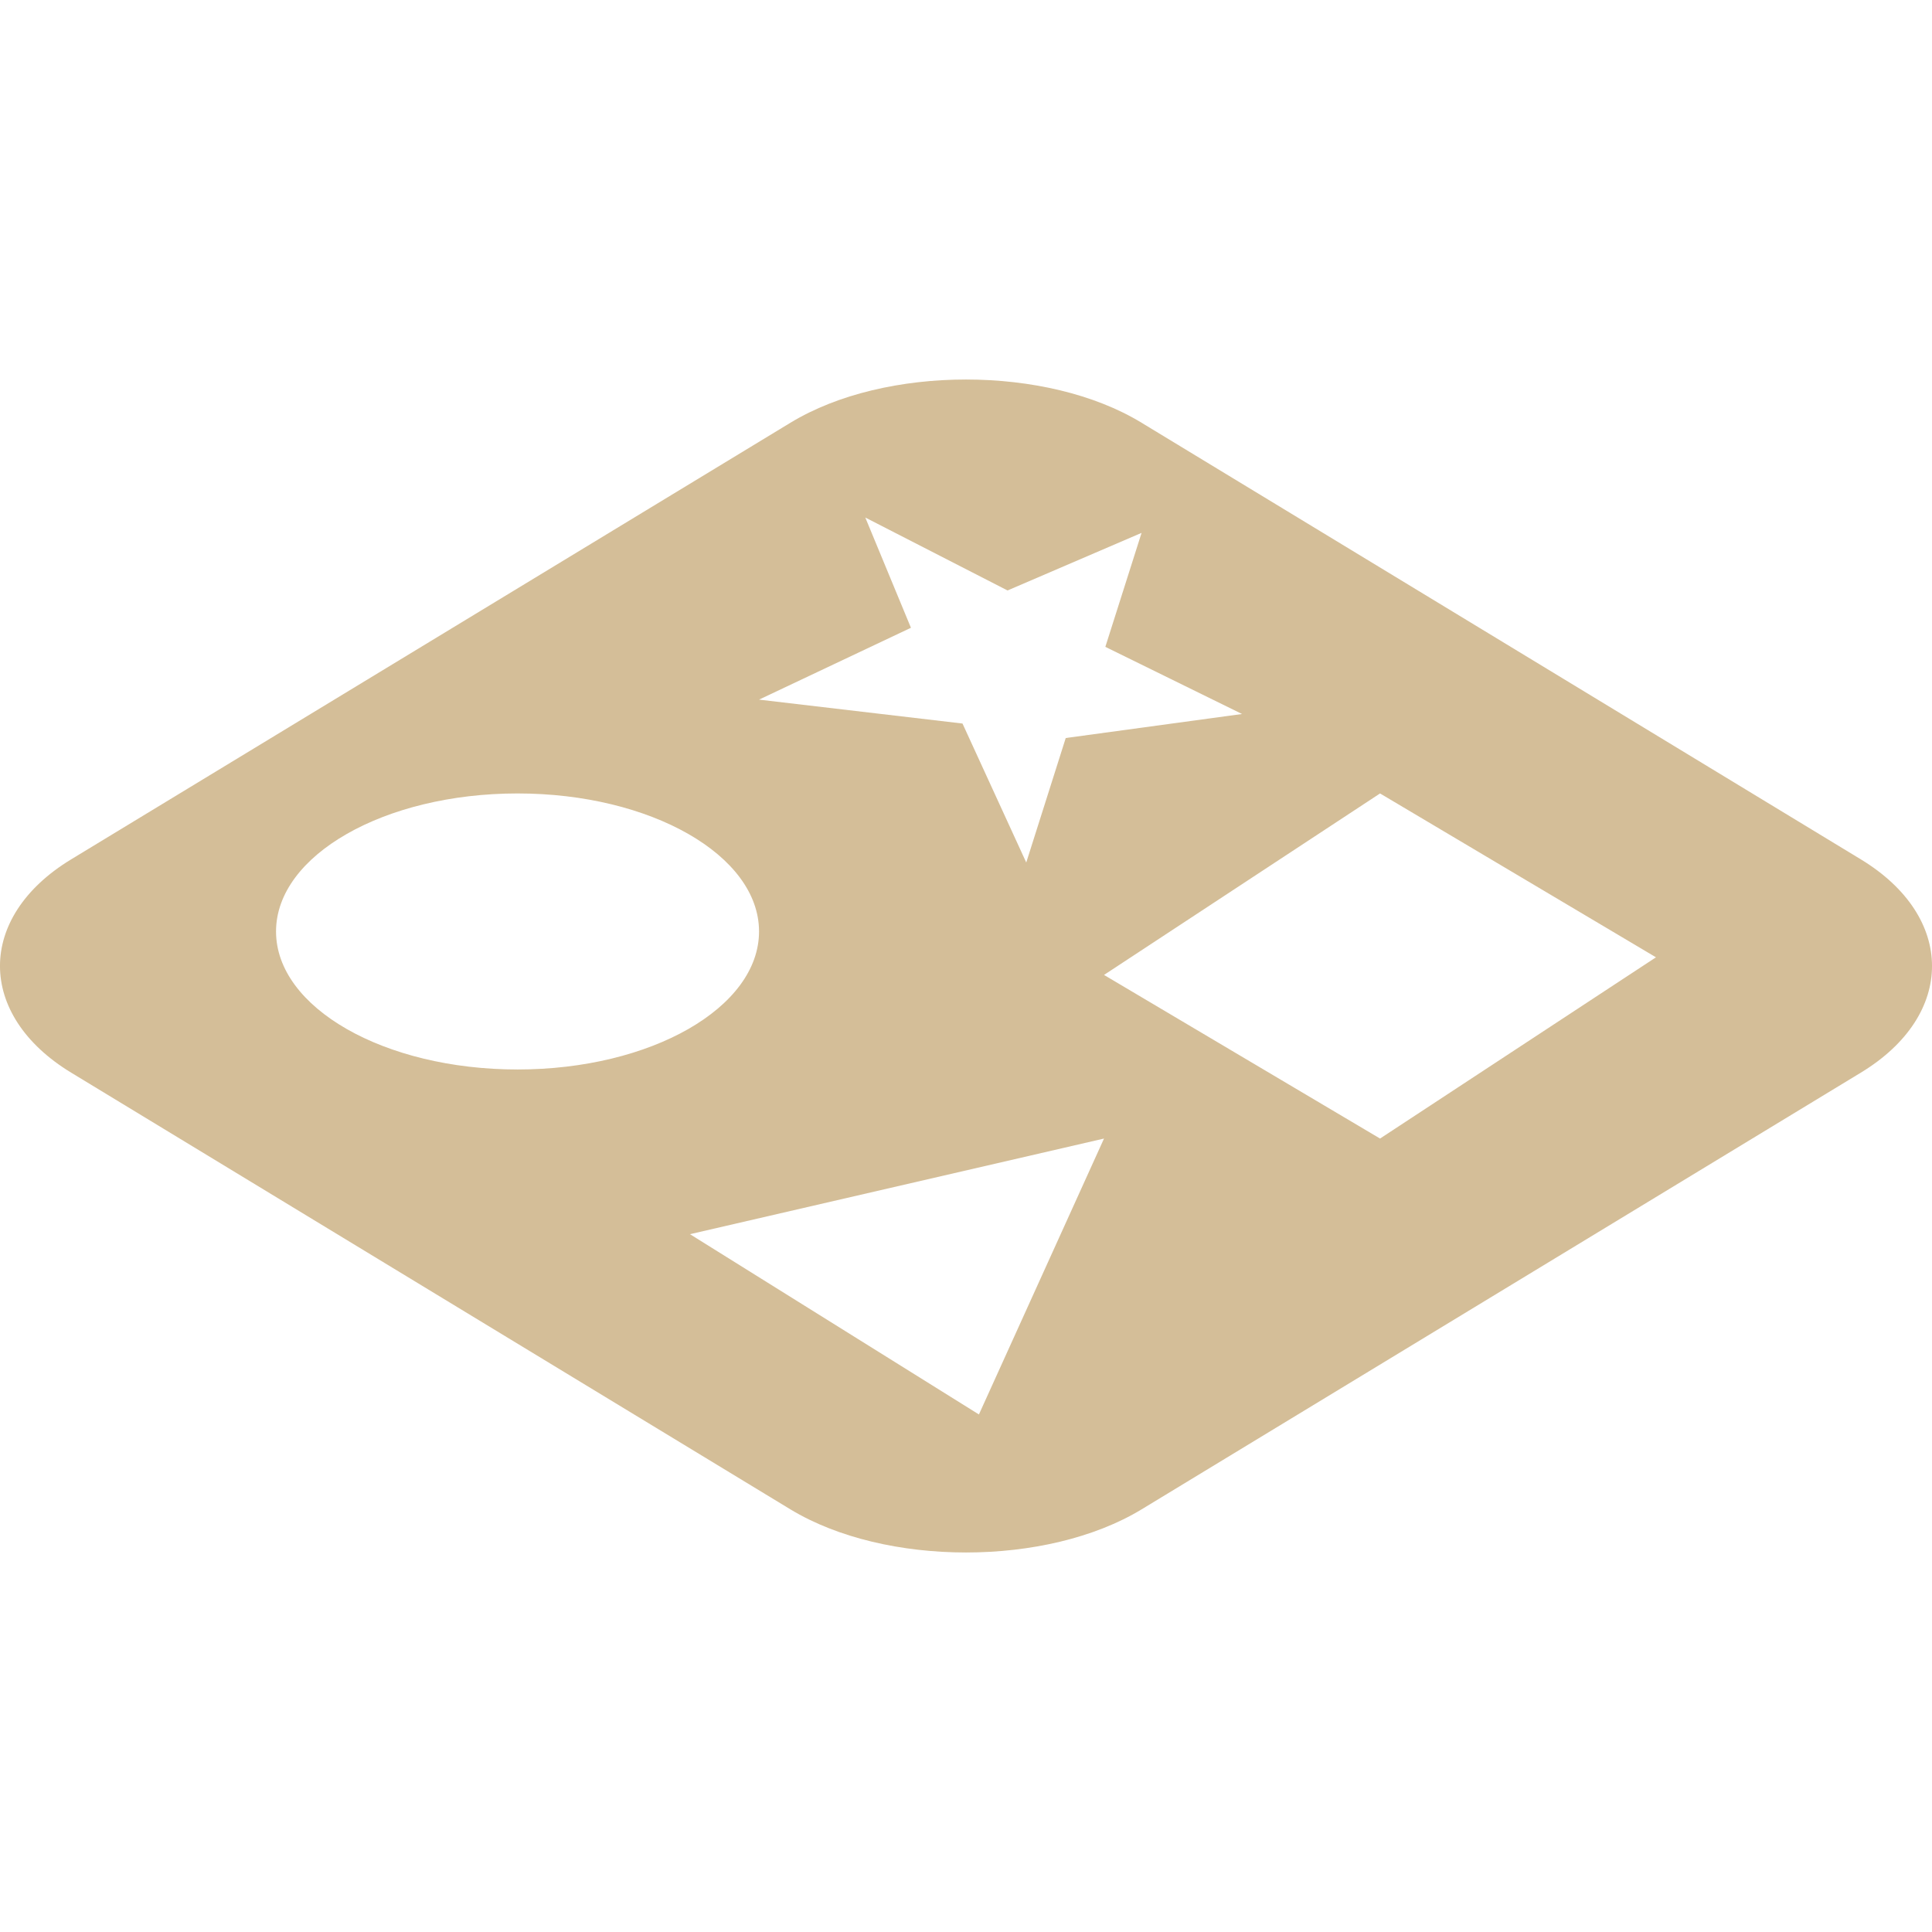<svg xmlns="http://www.w3.org/2000/svg" style="isolation:isolate" width="16" height="16" viewBox="0 0 16 16">
 <defs>
  <style id="current-color-scheme" type="text/css">
   .ColorScheme-Text { color:#d4be98; } .ColorScheme-Highlight { color:#5294e2; }
  </style>
  <linearGradient id="arrongin" x1="0%" x2="0%" y1="0%" y2="100%">
   <stop offset="0%" style="stop-color:#dd9b44; stop-opacity:1"/>
   <stop offset="100%" style="stop-color:#ad6c16; stop-opacity:1"/>
  </linearGradient>
  <linearGradient id="aurora" x1="0%" x2="0%" y1="0%" y2="100%">
   <stop offset="0%" style="stop-color:#09D4DF; stop-opacity:1"/>
   <stop offset="100%" style="stop-color:#9269F4; stop-opacity:1"/>
  </linearGradient>
  <linearGradient id="fitdance" x1="0%" x2="0%" y1="0%" y2="100%">
   <stop offset="0%" style="stop-color:#1AD6AB; stop-opacity:1"/>
   <stop offset="100%" style="stop-color:#329DB6; stop-opacity:1"/>
  </linearGradient>
  <linearGradient id="oomox" x1="0%" x2="0%" y1="0%" y2="100%">
   <stop offset="0%" style="stop-color:#efefe7; stop-opacity:1"/>
   <stop offset="100%" style="stop-color:#8f8f8b; stop-opacity:1"/>
  </linearGradient>
  <linearGradient id="rainblue" x1="0%" x2="0%" y1="0%" y2="100%">
   <stop offset="0%" style="stop-color:#00F260; stop-opacity:1"/>
   <stop offset="100%" style="stop-color:#0575E6; stop-opacity:1"/>
  </linearGradient>
  <linearGradient id="sunrise" x1="0%" x2="0%" y1="0%" y2="100%">
   <stop offset="0%" style="stop-color: #FF8501; stop-opacity:1"/>
   <stop offset="100%" style="stop-color: #FFCB01; stop-opacity:1"/>
  </linearGradient>
  <linearGradient id="telinkrin" x1="0%" x2="0%" y1="0%" y2="100%">
   <stop offset="0%" style="stop-color: #b2ced6; stop-opacity:1"/>
   <stop offset="100%" style="stop-color: #6da5b7; stop-opacity:1"/>
  </linearGradient>
  <linearGradient id="60spsycho" x1="0%" x2="0%" y1="0%" y2="100%">
   <stop offset="0%" style="stop-color: #df5940; stop-opacity:1"/>
   <stop offset="25%" style="stop-color: #d8d15f; stop-opacity:1"/>
   <stop offset="50%" style="stop-color: #e9882a; stop-opacity:1"/>
   <stop offset="100%" style="stop-color: #279362; stop-opacity:1"/>
  </linearGradient>
  <linearGradient id="90ssummer" x1="0%" x2="0%" y1="0%" y2="100%">
   <stop offset="0%" style="stop-color: #f618c7; stop-opacity:1"/>
   <stop offset="20%" style="stop-color: #94ffab; stop-opacity:1"/>
   <stop offset="50%" style="stop-color: #fbfd54; stop-opacity:1"/>
   <stop offset="100%" style="stop-color: #0f83ae; stop-opacity:1"/>
  </linearGradient>
 </defs>
 <path style="fill:currentColor" class="ColorScheme-Text" fill-rule="evenodd" d="M 9.454 4.413 L 9.154 5.357 L 10.286 5.913 L 8.826 6.112 L 8.499 7.143 L 7.971 5.992 L 6.286 5.794 L 7.544 5.199 L 7.166 4.286 L 8.344 4.89 L 9.454 4.413 L 9.454 4.413 L 9.454 4.413 L 9.454 4.413 L 9.454 4.413 L 9.454 4.413 L 9.454 4.413 Z M 8.107 11.714 L 5.714 10.221 L 9.143 9.429 L 8.107 11.714 L 8.107 11.714 L 8.107 11.714 L 8.107 11.714 L 8.107 11.714 Z M 2.286 7.714 C 2.286 7.084 3.182 6.571 4.286 6.571 C 5.39 6.571 6.286 7.084 6.286 7.714 C 6.286 8.345 5.39 8.857 4.286 8.857 C 3.182 8.857 2.286 8.345 2.286 7.714 L 2.286 7.714 L 2.286 7.714 Z M 8 3.143 C 7.47 3.143 6.939 3.262 6.546 3.501 L 0.589 7.117 C -0.197 7.594 -0.196 8.406 0.589 8.883 L 6.546 12.5 C 7.332 12.976 8.669 12.976 9.454 12.5 L 15.411 8.883 C 16.197 8.406 16.196 7.594 15.411 7.117 L 9.454 3.501 C 9.062 3.262 8.531 3.143 8 3.143 L 8 3.143 L 8 3.143 L 8 3.143 L 8 3.143 L 8 3.143 L 8 3.143 Z M 11.429 9.429 L 9.143 8.074 L 11.429 6.571 L 13.714 7.928 L 11.429 9.429 Z"/>
</svg>
